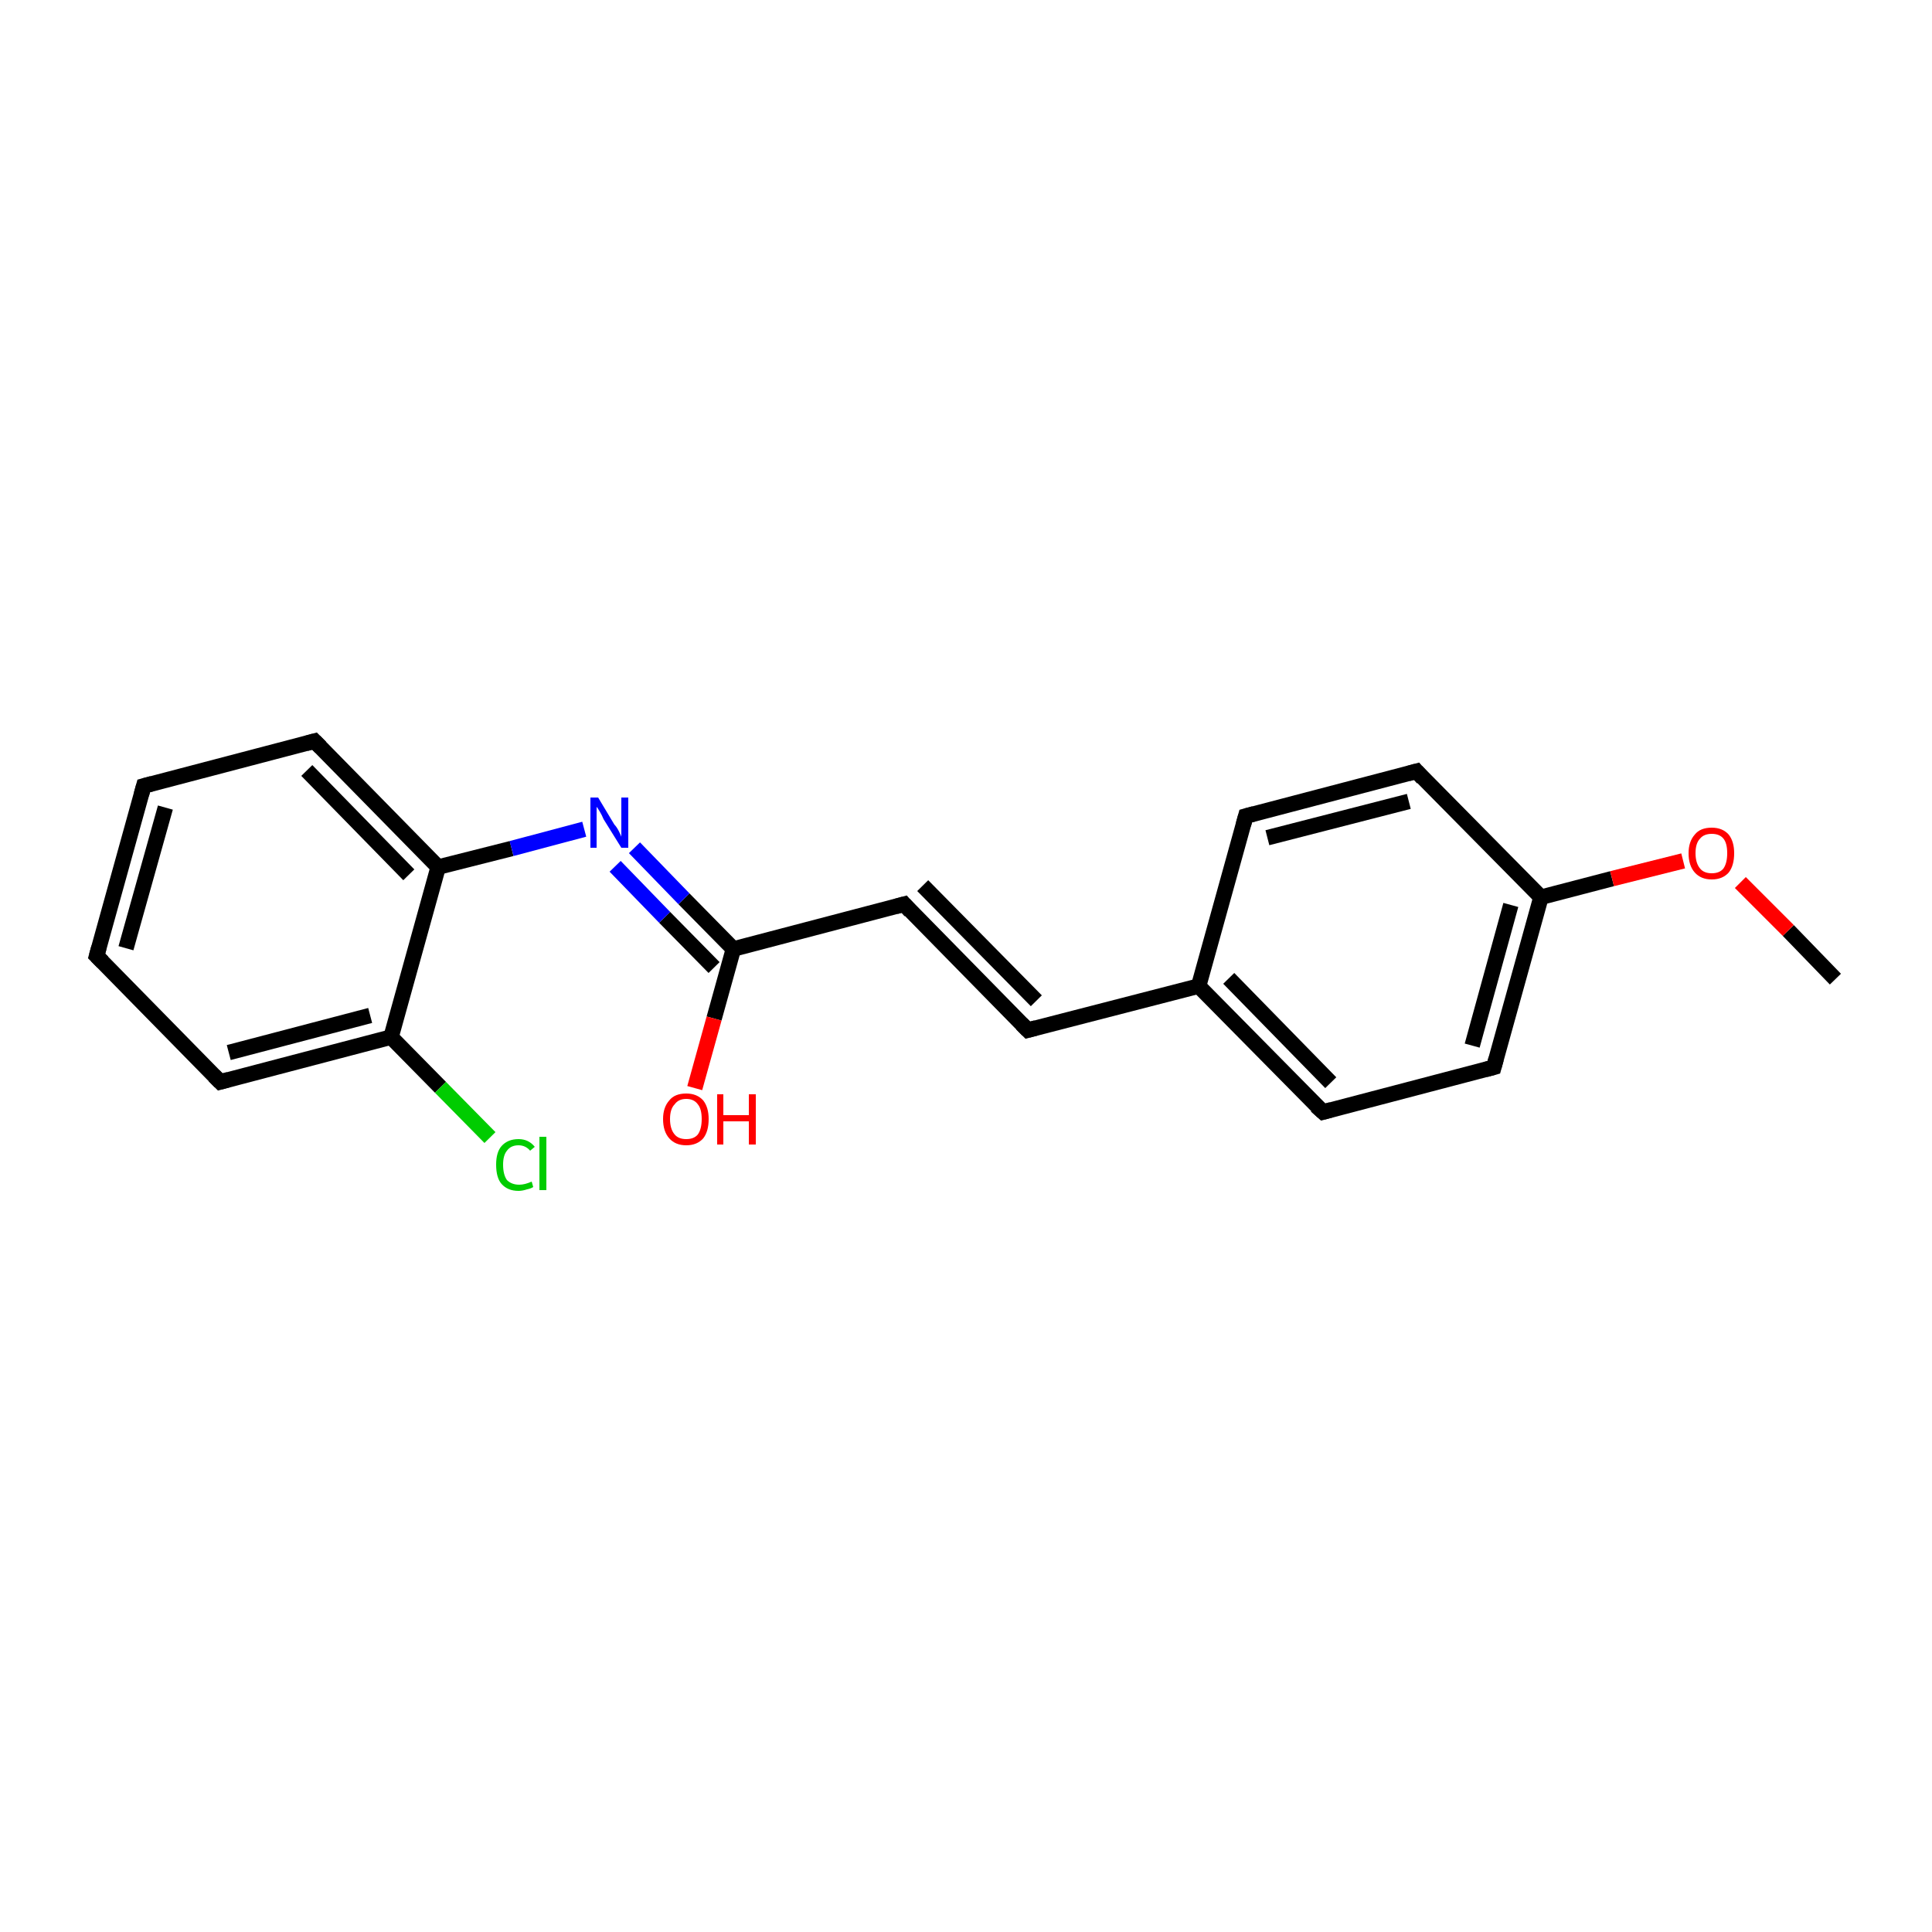 <?xml version='1.0' encoding='iso-8859-1'?>
<svg version='1.1' baseProfile='full'
              xmlns='http://www.w3.org/2000/svg'
                      xmlns:rdkit='http://www.rdkit.org/xml'
                      xmlns:xlink='http://www.w3.org/1999/xlink'
                  xml:space='preserve'
width='250px' height='250px' viewBox='0 0 250 250'>
<!-- END OF HEADER -->
<rect style='opacity:1.0;fill:#FFFFFF;stroke:none' width='250.0' height='250.0' x='0.0' y='0.0'> </rect>
<path class='bond-0 atom-0 atom-19' d='M 237.5,126.7 L 231.4,120.4' style='fill:none;fill-rule:evenodd;stroke:#000000;stroke-width:2.0px;stroke-linecap:butt;stroke-linejoin:miter;stroke-opacity:1' />
<path class='bond-0 atom-0 atom-19' d='M 231.4,120.4 L 225.2,114.2' style='fill:none;fill-rule:evenodd;stroke:#FF0000;stroke-width:2.0px;stroke-linecap:butt;stroke-linejoin:miter;stroke-opacity:1' />
<path class='bond-1 atom-1 atom-2' d='M 12.5,123.7 L 18.6,101.7' style='fill:none;fill-rule:evenodd;stroke:#000000;stroke-width:2.0px;stroke-linecap:butt;stroke-linejoin:miter;stroke-opacity:1' />
<path class='bond-1 atom-1 atom-2' d='M 16.3,122.7 L 21.4,104.5' style='fill:none;fill-rule:evenodd;stroke:#000000;stroke-width:2.0px;stroke-linecap:butt;stroke-linejoin:miter;stroke-opacity:1' />
<path class='bond-2 atom-1 atom-3' d='M 12.5,123.7 L 28.5,140.0' style='fill:none;fill-rule:evenodd;stroke:#000000;stroke-width:2.0px;stroke-linecap:butt;stroke-linejoin:miter;stroke-opacity:1' />
<path class='bond-3 atom-2 atom-4' d='M 18.6,101.7 L 40.7,95.9' style='fill:none;fill-rule:evenodd;stroke:#000000;stroke-width:2.0px;stroke-linecap:butt;stroke-linejoin:miter;stroke-opacity:1' />
<path class='bond-4 atom-3 atom-13' d='M 28.5,140.0 L 50.6,134.2' style='fill:none;fill-rule:evenodd;stroke:#000000;stroke-width:2.0px;stroke-linecap:butt;stroke-linejoin:miter;stroke-opacity:1' />
<path class='bond-4 atom-3 atom-13' d='M 29.6,136.2 L 47.9,131.4' style='fill:none;fill-rule:evenodd;stroke:#000000;stroke-width:2.0px;stroke-linecap:butt;stroke-linejoin:miter;stroke-opacity:1' />
<path class='bond-5 atom-4 atom-14' d='M 40.7,95.9 L 56.7,112.2' style='fill:none;fill-rule:evenodd;stroke:#000000;stroke-width:2.0px;stroke-linecap:butt;stroke-linejoin:miter;stroke-opacity:1' />
<path class='bond-5 atom-4 atom-14' d='M 39.7,99.7 L 52.9,113.2' style='fill:none;fill-rule:evenodd;stroke:#000000;stroke-width:2.0px;stroke-linecap:butt;stroke-linejoin:miter;stroke-opacity:1' />
<path class='bond-6 atom-5 atom-8' d='M 161.2,105.6 L 183.3,99.8' style='fill:none;fill-rule:evenodd;stroke:#000000;stroke-width:2.0px;stroke-linecap:butt;stroke-linejoin:miter;stroke-opacity:1' />
<path class='bond-6 atom-5 atom-8' d='M 164.0,108.4 L 182.3,103.7' style='fill:none;fill-rule:evenodd;stroke:#000000;stroke-width:2.0px;stroke-linecap:butt;stroke-linejoin:miter;stroke-opacity:1' />
<path class='bond-7 atom-5 atom-11' d='M 161.2,105.6 L 155.1,127.6' style='fill:none;fill-rule:evenodd;stroke:#000000;stroke-width:2.0px;stroke-linecap:butt;stroke-linejoin:miter;stroke-opacity:1' />
<path class='bond-8 atom-6 atom-9' d='M 171.2,143.9 L 193.3,138.1' style='fill:none;fill-rule:evenodd;stroke:#000000;stroke-width:2.0px;stroke-linecap:butt;stroke-linejoin:miter;stroke-opacity:1' />
<path class='bond-9 atom-6 atom-11' d='M 171.2,143.9 L 155.1,127.6' style='fill:none;fill-rule:evenodd;stroke:#000000;stroke-width:2.0px;stroke-linecap:butt;stroke-linejoin:miter;stroke-opacity:1' />
<path class='bond-9 atom-6 atom-11' d='M 172.2,140.1 L 159.0,126.6' style='fill:none;fill-rule:evenodd;stroke:#000000;stroke-width:2.0px;stroke-linecap:butt;stroke-linejoin:miter;stroke-opacity:1' />
<path class='bond-10 atom-7 atom-10' d='M 133.0,133.3 L 117.0,117.0' style='fill:none;fill-rule:evenodd;stroke:#000000;stroke-width:2.0px;stroke-linecap:butt;stroke-linejoin:miter;stroke-opacity:1' />
<path class='bond-10 atom-7 atom-10' d='M 134.1,129.5 L 119.4,114.6' style='fill:none;fill-rule:evenodd;stroke:#000000;stroke-width:2.0px;stroke-linecap:butt;stroke-linejoin:miter;stroke-opacity:1' />
<path class='bond-11 atom-7 atom-11' d='M 133.0,133.3 L 155.1,127.6' style='fill:none;fill-rule:evenodd;stroke:#000000;stroke-width:2.0px;stroke-linecap:butt;stroke-linejoin:miter;stroke-opacity:1' />
<path class='bond-12 atom-8 atom-12' d='M 183.3,99.8 L 199.4,116.1' style='fill:none;fill-rule:evenodd;stroke:#000000;stroke-width:2.0px;stroke-linecap:butt;stroke-linejoin:miter;stroke-opacity:1' />
<path class='bond-13 atom-9 atom-12' d='M 193.3,138.1 L 199.4,116.1' style='fill:none;fill-rule:evenodd;stroke:#000000;stroke-width:2.0px;stroke-linecap:butt;stroke-linejoin:miter;stroke-opacity:1' />
<path class='bond-13 atom-9 atom-12' d='M 190.5,135.3 L 195.5,117.1' style='fill:none;fill-rule:evenodd;stroke:#000000;stroke-width:2.0px;stroke-linecap:butt;stroke-linejoin:miter;stroke-opacity:1' />
<path class='bond-14 atom-10 atom-15' d='M 117.0,117.0 L 94.9,122.8' style='fill:none;fill-rule:evenodd;stroke:#000000;stroke-width:2.0px;stroke-linecap:butt;stroke-linejoin:miter;stroke-opacity:1' />
<path class='bond-15 atom-12 atom-19' d='M 199.4,116.1 L 208.6,113.7' style='fill:none;fill-rule:evenodd;stroke:#000000;stroke-width:2.0px;stroke-linecap:butt;stroke-linejoin:miter;stroke-opacity:1' />
<path class='bond-15 atom-12 atom-19' d='M 208.6,113.7 L 217.8,111.4' style='fill:none;fill-rule:evenodd;stroke:#FF0000;stroke-width:2.0px;stroke-linecap:butt;stroke-linejoin:miter;stroke-opacity:1' />
<path class='bond-16 atom-13 atom-14' d='M 50.6,134.2 L 56.7,112.2' style='fill:none;fill-rule:evenodd;stroke:#000000;stroke-width:2.0px;stroke-linecap:butt;stroke-linejoin:miter;stroke-opacity:1' />
<path class='bond-17 atom-13 atom-16' d='M 50.6,134.2 L 57.0,140.7' style='fill:none;fill-rule:evenodd;stroke:#000000;stroke-width:2.0px;stroke-linecap:butt;stroke-linejoin:miter;stroke-opacity:1' />
<path class='bond-17 atom-13 atom-16' d='M 57.0,140.7 L 63.4,147.2' style='fill:none;fill-rule:evenodd;stroke:#00CC00;stroke-width:2.0px;stroke-linecap:butt;stroke-linejoin:miter;stroke-opacity:1' />
<path class='bond-18 atom-14 atom-17' d='M 56.7,112.2 L 66.2,109.8' style='fill:none;fill-rule:evenodd;stroke:#000000;stroke-width:2.0px;stroke-linecap:butt;stroke-linejoin:miter;stroke-opacity:1' />
<path class='bond-18 atom-14 atom-17' d='M 66.2,109.8 L 75.6,107.3' style='fill:none;fill-rule:evenodd;stroke:#0000FF;stroke-width:2.0px;stroke-linecap:butt;stroke-linejoin:miter;stroke-opacity:1' />
<path class='bond-19 atom-15 atom-17' d='M 94.9,122.8 L 88.5,116.3' style='fill:none;fill-rule:evenodd;stroke:#000000;stroke-width:2.0px;stroke-linecap:butt;stroke-linejoin:miter;stroke-opacity:1' />
<path class='bond-19 atom-15 atom-17' d='M 88.5,116.3 L 82.1,109.7' style='fill:none;fill-rule:evenodd;stroke:#0000FF;stroke-width:2.0px;stroke-linecap:butt;stroke-linejoin:miter;stroke-opacity:1' />
<path class='bond-19 atom-15 atom-17' d='M 92.4,125.2 L 86.0,118.7' style='fill:none;fill-rule:evenodd;stroke:#000000;stroke-width:2.0px;stroke-linecap:butt;stroke-linejoin:miter;stroke-opacity:1' />
<path class='bond-19 atom-15 atom-17' d='M 86.0,118.7 L 79.6,112.1' style='fill:none;fill-rule:evenodd;stroke:#0000FF;stroke-width:2.0px;stroke-linecap:butt;stroke-linejoin:miter;stroke-opacity:1' />
<path class='bond-20 atom-15 atom-18' d='M 94.9,122.8 L 92.4,131.8' style='fill:none;fill-rule:evenodd;stroke:#000000;stroke-width:2.0px;stroke-linecap:butt;stroke-linejoin:miter;stroke-opacity:1' />
<path class='bond-20 atom-15 atom-18' d='M 92.4,131.8 L 89.9,140.8' style='fill:none;fill-rule:evenodd;stroke:#FF0000;stroke-width:2.0px;stroke-linecap:butt;stroke-linejoin:miter;stroke-opacity:1' />
<path d='M 12.8,122.6 L 12.5,123.7 L 13.3,124.5' style='fill:none;stroke:#000000;stroke-width:2.0px;stroke-linecap:butt;stroke-linejoin:miter;stroke-opacity:1;' />
<path d='M 18.3,102.8 L 18.6,101.7 L 19.7,101.4' style='fill:none;stroke:#000000;stroke-width:2.0px;stroke-linecap:butt;stroke-linejoin:miter;stroke-opacity:1;' />
<path d='M 27.7,139.2 L 28.5,140.0 L 29.6,139.7' style='fill:none;stroke:#000000;stroke-width:2.0px;stroke-linecap:butt;stroke-linejoin:miter;stroke-opacity:1;' />
<path d='M 39.6,96.2 L 40.7,95.9 L 41.5,96.7' style='fill:none;stroke:#000000;stroke-width:2.0px;stroke-linecap:butt;stroke-linejoin:miter;stroke-opacity:1;' />
<path d='M 162.3,105.3 L 161.2,105.6 L 160.9,106.7' style='fill:none;stroke:#000000;stroke-width:2.0px;stroke-linecap:butt;stroke-linejoin:miter;stroke-opacity:1;' />
<path d='M 172.3,143.6 L 171.2,143.9 L 170.3,143.1' style='fill:none;stroke:#000000;stroke-width:2.0px;stroke-linecap:butt;stroke-linejoin:miter;stroke-opacity:1;' />
<path d='M 132.2,132.5 L 133.0,133.3 L 134.1,133.0' style='fill:none;stroke:#000000;stroke-width:2.0px;stroke-linecap:butt;stroke-linejoin:miter;stroke-opacity:1;' />
<path d='M 182.2,100.1 L 183.3,99.8 L 184.1,100.7' style='fill:none;stroke:#000000;stroke-width:2.0px;stroke-linecap:butt;stroke-linejoin:miter;stroke-opacity:1;' />
<path d='M 192.2,138.4 L 193.3,138.1 L 193.6,137.0' style='fill:none;stroke:#000000;stroke-width:2.0px;stroke-linecap:butt;stroke-linejoin:miter;stroke-opacity:1;' />
<path d='M 117.8,117.9 L 117.0,117.0 L 115.9,117.3' style='fill:none;stroke:#000000;stroke-width:2.0px;stroke-linecap:butt;stroke-linejoin:miter;stroke-opacity:1;' />
<path class='atom-16' d='M 64.2 150.7
Q 64.2 149.1, 64.9 148.3
Q 65.7 147.4, 67.1 147.4
Q 68.4 147.4, 69.2 148.4
L 68.6 148.9
Q 68.0 148.2, 67.1 148.2
Q 66.1 148.2, 65.6 148.9
Q 65.1 149.5, 65.1 150.7
Q 65.1 152.0, 65.6 152.7
Q 66.2 153.3, 67.2 153.3
Q 67.9 153.3, 68.8 152.9
L 69.0 153.6
Q 68.7 153.8, 68.2 153.9
Q 67.6 154.1, 67.1 154.1
Q 65.7 154.1, 64.9 153.2
Q 64.2 152.4, 64.2 150.7
' fill='#00CC00'/>
<path class='atom-16' d='M 69.8 147.1
L 70.7 147.1
L 70.7 154.0
L 69.8 154.0
L 69.8 147.1
' fill='#00CC00'/>
<path class='atom-17' d='M 77.4 103.2
L 79.5 106.7
Q 79.8 107.0, 80.1 107.6
Q 80.4 108.2, 80.4 108.3
L 80.4 103.2
L 81.3 103.2
L 81.3 109.7
L 80.4 109.7
L 78.1 106.0
Q 77.9 105.5, 77.6 105.0
Q 77.3 104.5, 77.2 104.4
L 77.2 109.7
L 76.4 109.7
L 76.4 103.2
L 77.4 103.2
' fill='#0000FF'/>
<path class='atom-18' d='M 85.8 144.8
Q 85.8 143.3, 86.6 142.4
Q 87.3 141.5, 88.8 141.5
Q 90.2 141.5, 91.0 142.4
Q 91.7 143.3, 91.7 144.8
Q 91.7 146.4, 91.0 147.3
Q 90.2 148.2, 88.8 148.2
Q 87.4 148.2, 86.6 147.3
Q 85.8 146.4, 85.8 144.8
M 88.8 147.4
Q 89.8 147.4, 90.3 146.8
Q 90.8 146.1, 90.8 144.8
Q 90.8 143.5, 90.3 142.9
Q 89.8 142.2, 88.8 142.2
Q 87.8 142.2, 87.3 142.9
Q 86.7 143.5, 86.7 144.8
Q 86.7 146.1, 87.3 146.8
Q 87.8 147.4, 88.8 147.4
' fill='#FF0000'/>
<path class='atom-18' d='M 92.8 141.6
L 93.6 141.6
L 93.6 144.3
L 96.9 144.3
L 96.9 141.6
L 97.8 141.6
L 97.8 148.1
L 96.9 148.1
L 96.9 145.1
L 93.6 145.1
L 93.6 148.1
L 92.8 148.1
L 92.8 141.6
' fill='#FF0000'/>
<path class='atom-19' d='M 218.5 110.4
Q 218.5 108.9, 219.3 108.0
Q 220.0 107.1, 221.5 107.1
Q 222.9 107.1, 223.7 108.0
Q 224.4 108.9, 224.4 110.4
Q 224.4 112.0, 223.7 112.9
Q 222.9 113.8, 221.5 113.8
Q 220.1 113.8, 219.3 112.9
Q 218.5 112.0, 218.5 110.4
M 221.5 113.0
Q 222.5 113.0, 223.0 112.4
Q 223.5 111.7, 223.5 110.4
Q 223.5 109.1, 223.0 108.5
Q 222.5 107.9, 221.5 107.9
Q 220.5 107.9, 220.0 108.5
Q 219.4 109.1, 219.4 110.4
Q 219.4 111.7, 220.0 112.4
Q 220.5 113.0, 221.5 113.0
' fill='#FF0000'/>
</svg>
